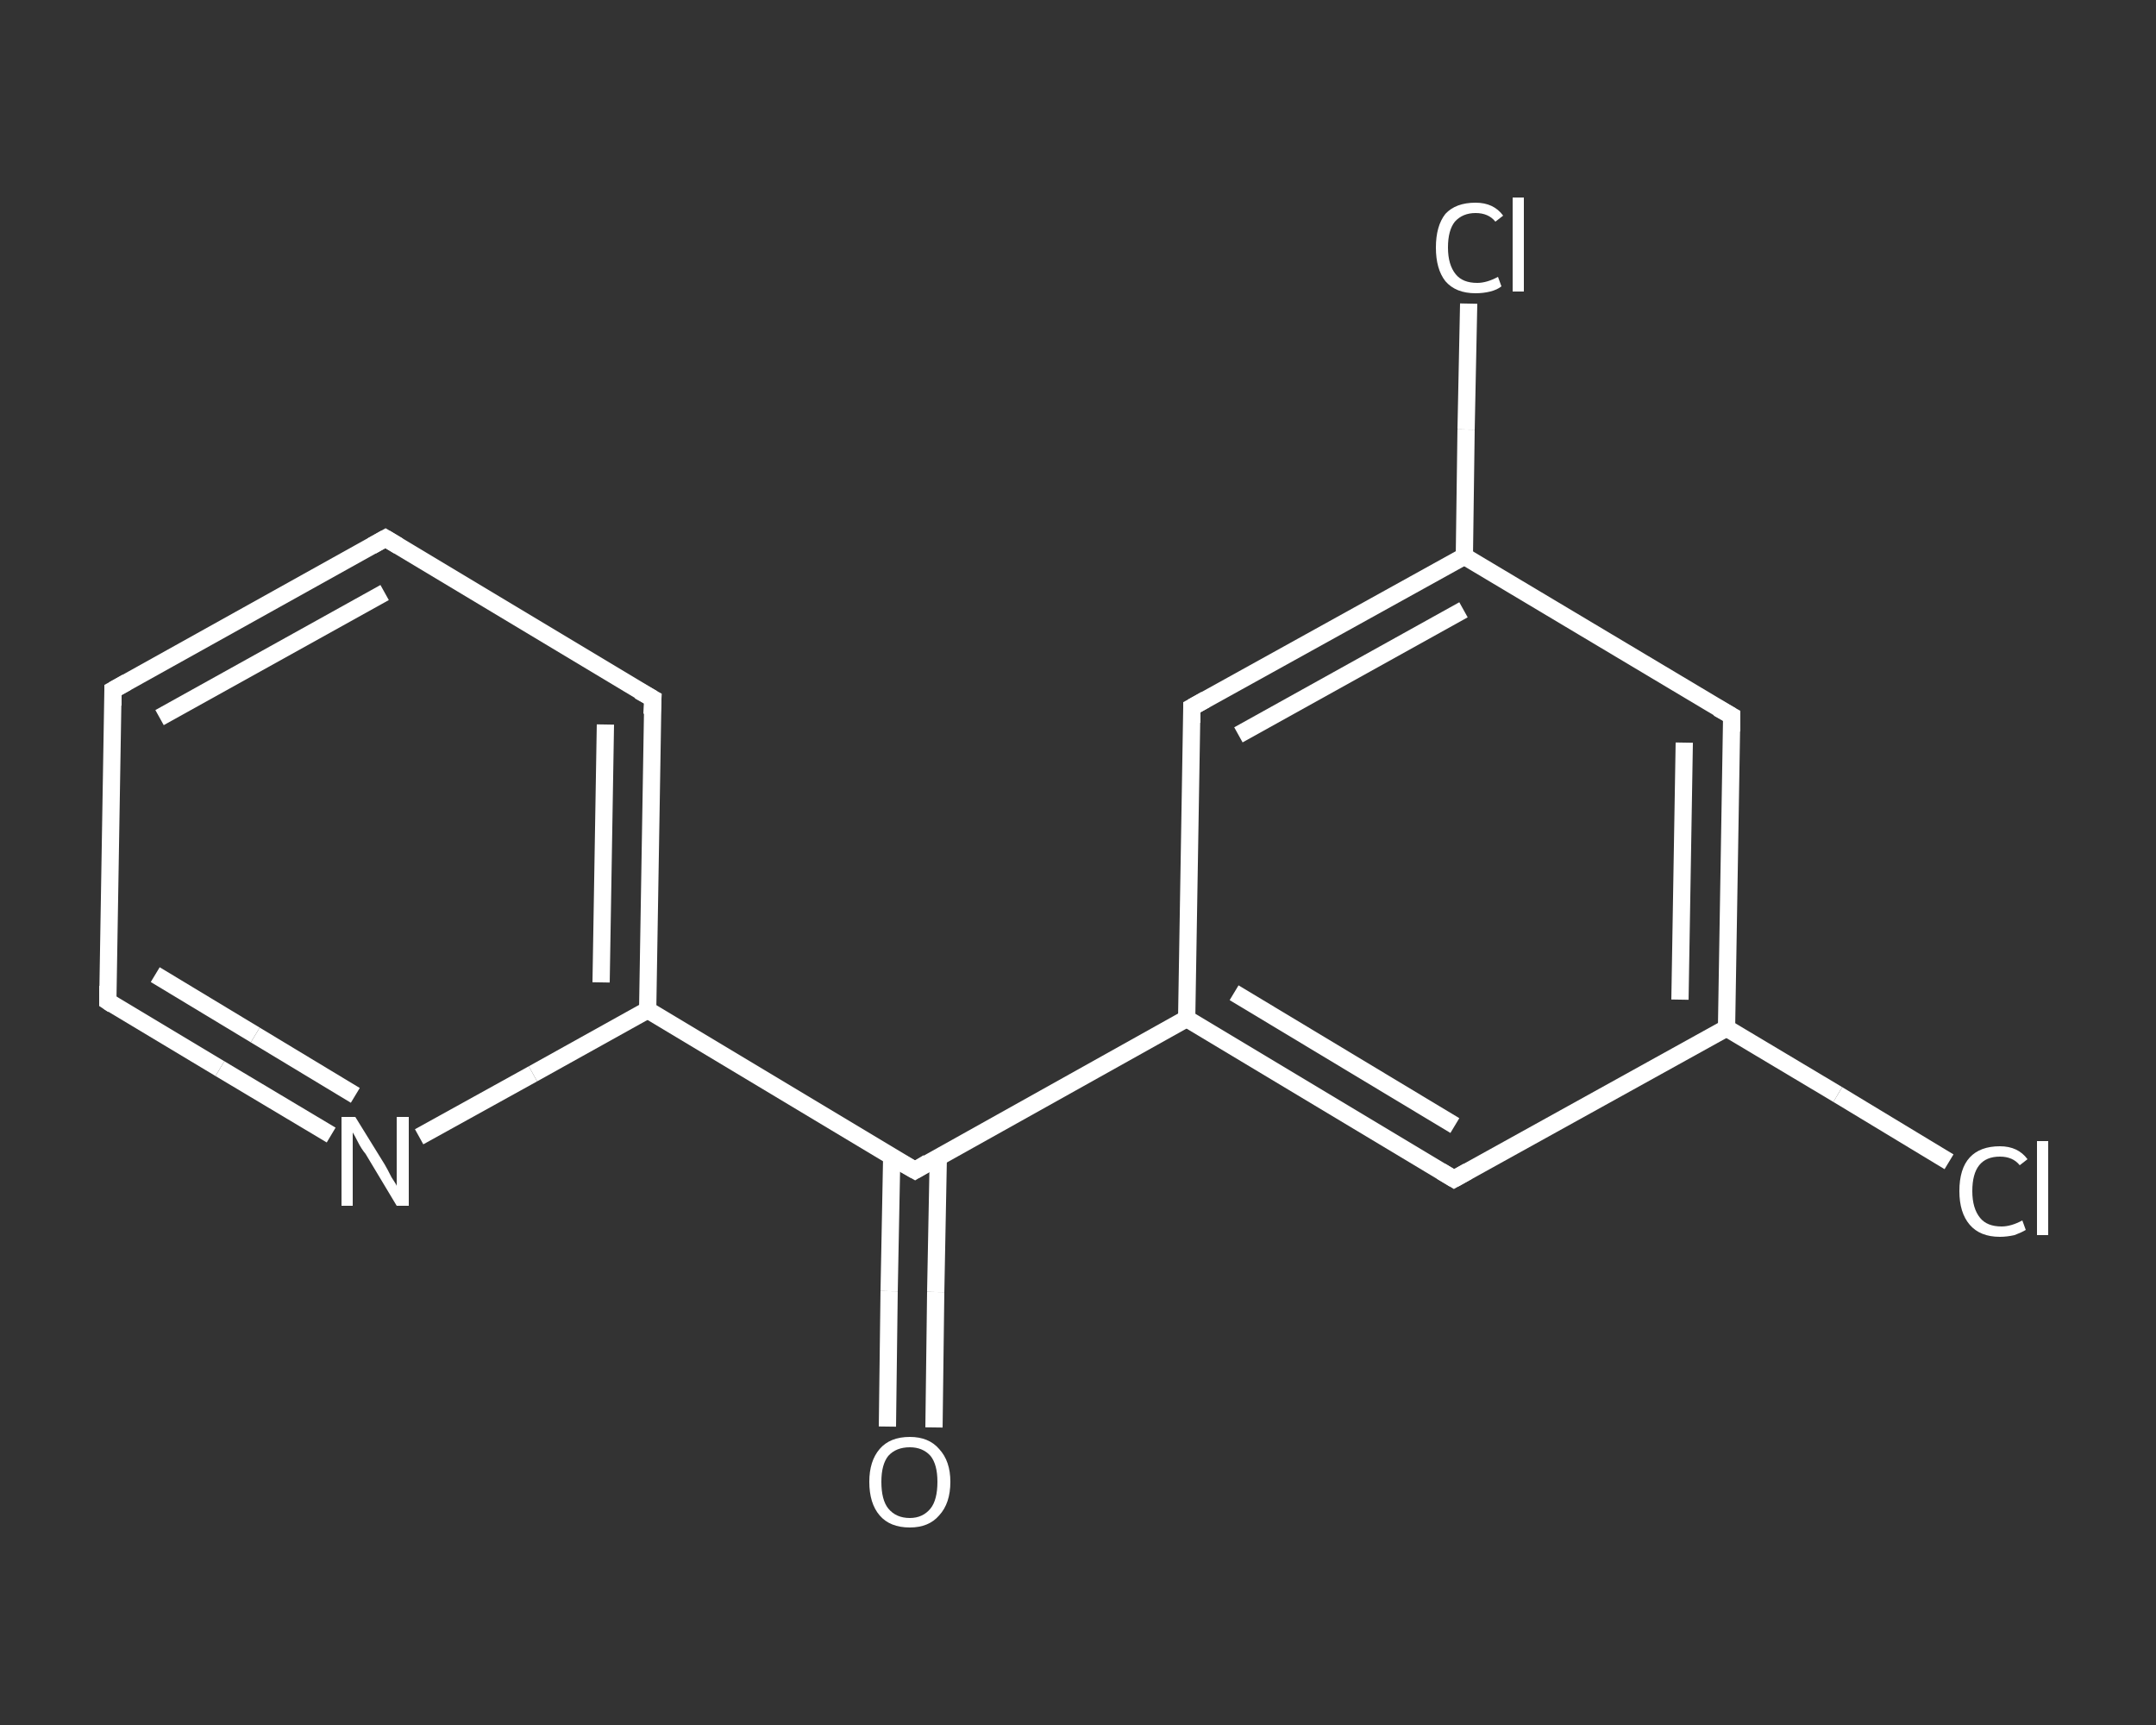 <?xml version='1.0' encoding='iso-8859-1'?>
<svg version='1.1' baseProfile='full'
              xmlns='http://www.w3.org/2000/svg'
                      xmlns:rdkit='http://www.rdkit.org/xml'
                      xmlns:xlink='http://www.w3.org/1999/xlink'
                  xml:space='preserve'
width='250px' height='200px' viewBox='0 0 250 200'>
<rect x="0" y="0" width="250" height="200" fill="#333333" stroke="none"/>
<!-- END OF HEADER -->
<rect style='opacity:1.0;fill:transparent;stroke:none' width='250.0' height='200.0' x='0.0' y='0.0'> </rect>
<path class='bond-0 atom-0 atom-1' d='M 102.9,165.4 L 103.1,149.7' style='fill:none;fill-rule:evenodd;stroke:#FFFFFF;stroke-width:2.0px;stroke-linecap:butt;stroke-linejoin:miter;stroke-opacity:1' />
<path class='bond-0 atom-0 atom-1' d='M 103.1,149.7 L 103.4,134.1' style='fill:none;fill-rule:evenodd;stroke:#FFFFFF;stroke-width:2.0px;stroke-linecap:butt;stroke-linejoin:miter;stroke-opacity:1' />
<path class='bond-0 atom-0 atom-1' d='M 108.3,165.5 L 108.5,149.8' style='fill:none;fill-rule:evenodd;stroke:#FFFFFF;stroke-width:2.0px;stroke-linecap:butt;stroke-linejoin:miter;stroke-opacity:1' />
<path class='bond-0 atom-0 atom-1' d='M 108.5,149.8 L 108.8,134.2' style='fill:none;fill-rule:evenodd;stroke:#FFFFFF;stroke-width:2.0px;stroke-linecap:butt;stroke-linejoin:miter;stroke-opacity:1' />
<path class='bond-1 atom-1 atom-2' d='M 106.1,135.7 L 137.6,118.1' style='fill:none;fill-rule:evenodd;stroke:#FFFFFF;stroke-width:2.0px;stroke-linecap:butt;stroke-linejoin:miter;stroke-opacity:1' />
<path class='bond-2 atom-2 atom-3' d='M 137.6,118.1 L 168.6,136.7' style='fill:none;fill-rule:evenodd;stroke:#FFFFFF;stroke-width:2.0px;stroke-linecap:butt;stroke-linejoin:miter;stroke-opacity:1' />
<path class='bond-2 atom-2 atom-3' d='M 143.1,115.1 L 168.7,130.5' style='fill:none;fill-rule:evenodd;stroke:#FFFFFF;stroke-width:2.0px;stroke-linecap:butt;stroke-linejoin:miter;stroke-opacity:1' />
<path class='bond-3 atom-3 atom-4' d='M 168.6,136.7 L 200.2,119.2' style='fill:none;fill-rule:evenodd;stroke:#FFFFFF;stroke-width:2.0px;stroke-linecap:butt;stroke-linejoin:miter;stroke-opacity:1' />
<path class='bond-4 atom-4 atom-5' d='M 200.2,119.2 L 213.1,126.9' style='fill:none;fill-rule:evenodd;stroke:#FFFFFF;stroke-width:2.0px;stroke-linecap:butt;stroke-linejoin:miter;stroke-opacity:1' />
<path class='bond-4 atom-4 atom-5' d='M 213.1,126.9 L 226.0,134.7' style='fill:none;fill-rule:evenodd;stroke:#FFFFFF;stroke-width:2.0px;stroke-linecap:butt;stroke-linejoin:miter;stroke-opacity:1' />
<path class='bond-5 atom-4 atom-6' d='M 200.2,119.2 L 200.8,83.0' style='fill:none;fill-rule:evenodd;stroke:#FFFFFF;stroke-width:2.0px;stroke-linecap:butt;stroke-linejoin:miter;stroke-opacity:1' />
<path class='bond-5 atom-4 atom-6' d='M 194.8,115.9 L 195.3,86.1' style='fill:none;fill-rule:evenodd;stroke:#FFFFFF;stroke-width:2.0px;stroke-linecap:butt;stroke-linejoin:miter;stroke-opacity:1' />
<path class='bond-6 atom-6 atom-7' d='M 200.8,83.0 L 169.8,64.5' style='fill:none;fill-rule:evenodd;stroke:#FFFFFF;stroke-width:2.0px;stroke-linecap:butt;stroke-linejoin:miter;stroke-opacity:1' />
<path class='bond-7 atom-7 atom-8' d='M 169.8,64.5 L 170.0,49.8' style='fill:none;fill-rule:evenodd;stroke:#FFFFFF;stroke-width:2.0px;stroke-linecap:butt;stroke-linejoin:miter;stroke-opacity:1' />
<path class='bond-7 atom-7 atom-8' d='M 170.0,49.8 L 170.3,35.2' style='fill:none;fill-rule:evenodd;stroke:#FFFFFF;stroke-width:2.0px;stroke-linecap:butt;stroke-linejoin:miter;stroke-opacity:1' />
<path class='bond-8 atom-7 atom-9' d='M 169.8,64.5 L 138.2,82.0' style='fill:none;fill-rule:evenodd;stroke:#FFFFFF;stroke-width:2.0px;stroke-linecap:butt;stroke-linejoin:miter;stroke-opacity:1' />
<path class='bond-8 atom-7 atom-9' d='M 169.7,70.7 L 143.6,85.2' style='fill:none;fill-rule:evenodd;stroke:#FFFFFF;stroke-width:2.0px;stroke-linecap:butt;stroke-linejoin:miter;stroke-opacity:1' />
<path class='bond-9 atom-1 atom-10' d='M 106.1,135.7 L 75.1,117.1' style='fill:none;fill-rule:evenodd;stroke:#FFFFFF;stroke-width:2.0px;stroke-linecap:butt;stroke-linejoin:miter;stroke-opacity:1' />
<path class='bond-10 atom-10 atom-11' d='M 75.1,117.1 L 75.7,81.0' style='fill:none;fill-rule:evenodd;stroke:#FFFFFF;stroke-width:2.0px;stroke-linecap:butt;stroke-linejoin:miter;stroke-opacity:1' />
<path class='bond-10 atom-10 atom-11' d='M 69.7,113.9 L 70.2,84.0' style='fill:none;fill-rule:evenodd;stroke:#FFFFFF;stroke-width:2.0px;stroke-linecap:butt;stroke-linejoin:miter;stroke-opacity:1' />
<path class='bond-11 atom-11 atom-12' d='M 75.7,81.0 L 44.7,62.4' style='fill:none;fill-rule:evenodd;stroke:#FFFFFF;stroke-width:2.0px;stroke-linecap:butt;stroke-linejoin:miter;stroke-opacity:1' />
<path class='bond-12 atom-12 atom-13' d='M 44.7,62.4 L 13.1,80.0' style='fill:none;fill-rule:evenodd;stroke:#FFFFFF;stroke-width:2.0px;stroke-linecap:butt;stroke-linejoin:miter;stroke-opacity:1' />
<path class='bond-12 atom-12 atom-13' d='M 44.6,68.7 L 18.5,83.2' style='fill:none;fill-rule:evenodd;stroke:#FFFFFF;stroke-width:2.0px;stroke-linecap:butt;stroke-linejoin:miter;stroke-opacity:1' />
<path class='bond-13 atom-13 atom-14' d='M 13.1,80.0 L 12.5,116.1' style='fill:none;fill-rule:evenodd;stroke:#FFFFFF;stroke-width:2.0px;stroke-linecap:butt;stroke-linejoin:miter;stroke-opacity:1' />
<path class='bond-14 atom-14 atom-15' d='M 12.5,116.1 L 25.5,123.9' style='fill:none;fill-rule:evenodd;stroke:#FFFFFF;stroke-width:2.0px;stroke-linecap:butt;stroke-linejoin:miter;stroke-opacity:1' />
<path class='bond-14 atom-14 atom-15' d='M 25.5,123.9 L 38.4,131.6' style='fill:none;fill-rule:evenodd;stroke:#FFFFFF;stroke-width:2.0px;stroke-linecap:butt;stroke-linejoin:miter;stroke-opacity:1' />
<path class='bond-14 atom-14 atom-15' d='M 18.0,113.0 L 29.6,120.0' style='fill:none;fill-rule:evenodd;stroke:#FFFFFF;stroke-width:2.0px;stroke-linecap:butt;stroke-linejoin:miter;stroke-opacity:1' />
<path class='bond-14 atom-14 atom-15' d='M 29.6,120.0 L 41.2,127.0' style='fill:none;fill-rule:evenodd;stroke:#FFFFFF;stroke-width:2.0px;stroke-linecap:butt;stroke-linejoin:miter;stroke-opacity:1' />
<path class='bond-15 atom-9 atom-2' d='M 138.2,82.0 L 137.6,118.1' style='fill:none;fill-rule:evenodd;stroke:#FFFFFF;stroke-width:2.0px;stroke-linecap:butt;stroke-linejoin:miter;stroke-opacity:1' />
<path class='bond-16 atom-15 atom-10' d='M 48.6,131.8 L 61.8,124.5' style='fill:none;fill-rule:evenodd;stroke:#FFFFFF;stroke-width:2.0px;stroke-linecap:butt;stroke-linejoin:miter;stroke-opacity:1' />
<path class='bond-16 atom-15 atom-10' d='M 61.8,124.5 L 75.1,117.1' style='fill:none;fill-rule:evenodd;stroke:#FFFFFF;stroke-width:2.0px;stroke-linecap:butt;stroke-linejoin:miter;stroke-opacity:1' />
<path d='M 107.6,134.8 L 106.1,135.7 L 104.5,134.8' style='fill:none;stroke:#FFFFFF;stroke-width:2.0px;stroke-linecap:butt;stroke-linejoin:miter;stroke-opacity:1;' />
<path d='M 167.1,135.8 L 168.6,136.7 L 170.2,135.8' style='fill:none;stroke:#FFFFFF;stroke-width:2.0px;stroke-linecap:butt;stroke-linejoin:miter;stroke-opacity:1;' />
<path d='M 200.8,84.8 L 200.8,83.0 L 199.2,82.1' style='fill:none;stroke:#FFFFFF;stroke-width:2.0px;stroke-linecap:butt;stroke-linejoin:miter;stroke-opacity:1;' />
<path d='M 139.8,81.1 L 138.2,82.0 L 138.2,83.8' style='fill:none;stroke:#FFFFFF;stroke-width:2.0px;stroke-linecap:butt;stroke-linejoin:miter;stroke-opacity:1;' />
<path d='M 75.6,82.8 L 75.7,81.0 L 74.1,80.1' style='fill:none;stroke:#FFFFFF;stroke-width:2.0px;stroke-linecap:butt;stroke-linejoin:miter;stroke-opacity:1;' />
<path d='M 46.2,63.3 L 44.7,62.4 L 43.1,63.3' style='fill:none;stroke:#FFFFFF;stroke-width:2.0px;stroke-linecap:butt;stroke-linejoin:miter;stroke-opacity:1;' />
<path d='M 14.7,79.1 L 13.1,80.0 L 13.1,81.8' style='fill:none;stroke:#FFFFFF;stroke-width:2.0px;stroke-linecap:butt;stroke-linejoin:miter;stroke-opacity:1;' />
<path d='M 12.5,114.3 L 12.5,116.1 L 13.1,116.5' style='fill:none;stroke:#FFFFFF;stroke-width:2.0px;stroke-linecap:butt;stroke-linejoin:miter;stroke-opacity:1;' />
<path class='atom-0' d='M 100.8 171.8
Q 100.8 169.4, 102.0 168.0
Q 103.2 166.6, 105.5 166.6
Q 107.7 166.6, 108.9 168.0
Q 110.2 169.4, 110.2 171.8
Q 110.2 174.3, 108.9 175.7
Q 107.7 177.1, 105.5 177.1
Q 103.2 177.1, 102.0 175.7
Q 100.8 174.3, 100.8 171.8
M 105.5 176.0
Q 107.0 176.0, 107.9 174.9
Q 108.7 173.9, 108.7 171.8
Q 108.7 169.8, 107.9 168.8
Q 107.0 167.8, 105.5 167.8
Q 103.9 167.8, 103.0 168.8
Q 102.2 169.8, 102.2 171.8
Q 102.2 173.9, 103.0 174.9
Q 103.9 176.0, 105.5 176.0
' fill='#FFFFFF'/>
<path class='atom-5' d='M 227.2 138.1
Q 227.2 135.5, 228.4 134.2
Q 229.6 132.9, 231.9 132.9
Q 234.0 132.9, 235.1 134.4
L 234.2 135.1
Q 233.4 134.1, 231.9 134.1
Q 230.3 134.1, 229.5 135.1
Q 228.7 136.1, 228.7 138.1
Q 228.7 140.1, 229.6 141.2
Q 230.4 142.2, 232.1 142.2
Q 233.2 142.2, 234.5 141.5
L 234.9 142.6
Q 234.4 142.9, 233.6 143.2
Q 232.7 143.4, 231.9 143.4
Q 229.6 143.4, 228.4 142.0
Q 227.2 140.6, 227.2 138.1
' fill='#FFFFFF'/>
<path class='atom-5' d='M 236.2 132.3
L 237.5 132.3
L 237.5 143.2
L 236.2 143.2
L 236.2 132.3
' fill='#FFFFFF'/>
<path class='atom-8' d='M 166.5 28.7
Q 166.5 26.2, 167.6 24.8
Q 168.8 23.5, 171.1 23.5
Q 173.2 23.5, 174.3 25.0
L 173.4 25.7
Q 172.6 24.7, 171.1 24.7
Q 169.6 24.7, 168.7 25.7
Q 167.9 26.7, 167.9 28.7
Q 167.9 30.7, 168.8 31.8
Q 169.6 32.8, 171.3 32.8
Q 172.4 32.8, 173.7 32.1
L 174.1 33.2
Q 173.6 33.6, 172.8 33.8
Q 172.0 34.0, 171.1 34.0
Q 168.8 34.0, 167.6 32.6
Q 166.5 31.2, 166.5 28.7
' fill='#FFFFFF'/>
<path class='atom-8' d='M 175.4 22.9
L 176.7 22.9
L 176.7 33.8
L 175.4 33.8
L 175.4 22.9
' fill='#FFFFFF'/>
<path class='atom-15' d='M 41.2 129.5
L 44.6 135.0
Q 44.9 135.5, 45.4 136.5
Q 46.0 137.4, 46.0 137.5
L 46.0 129.5
L 47.4 129.5
L 47.4 139.8
L 46.0 139.8
L 42.4 133.8
Q 41.9 133.2, 41.5 132.4
Q 41.1 131.6, 40.9 131.3
L 40.9 139.8
L 39.6 139.8
L 39.6 129.5
L 41.2 129.5
' fill='#FFFFFF'/>
</svg>
